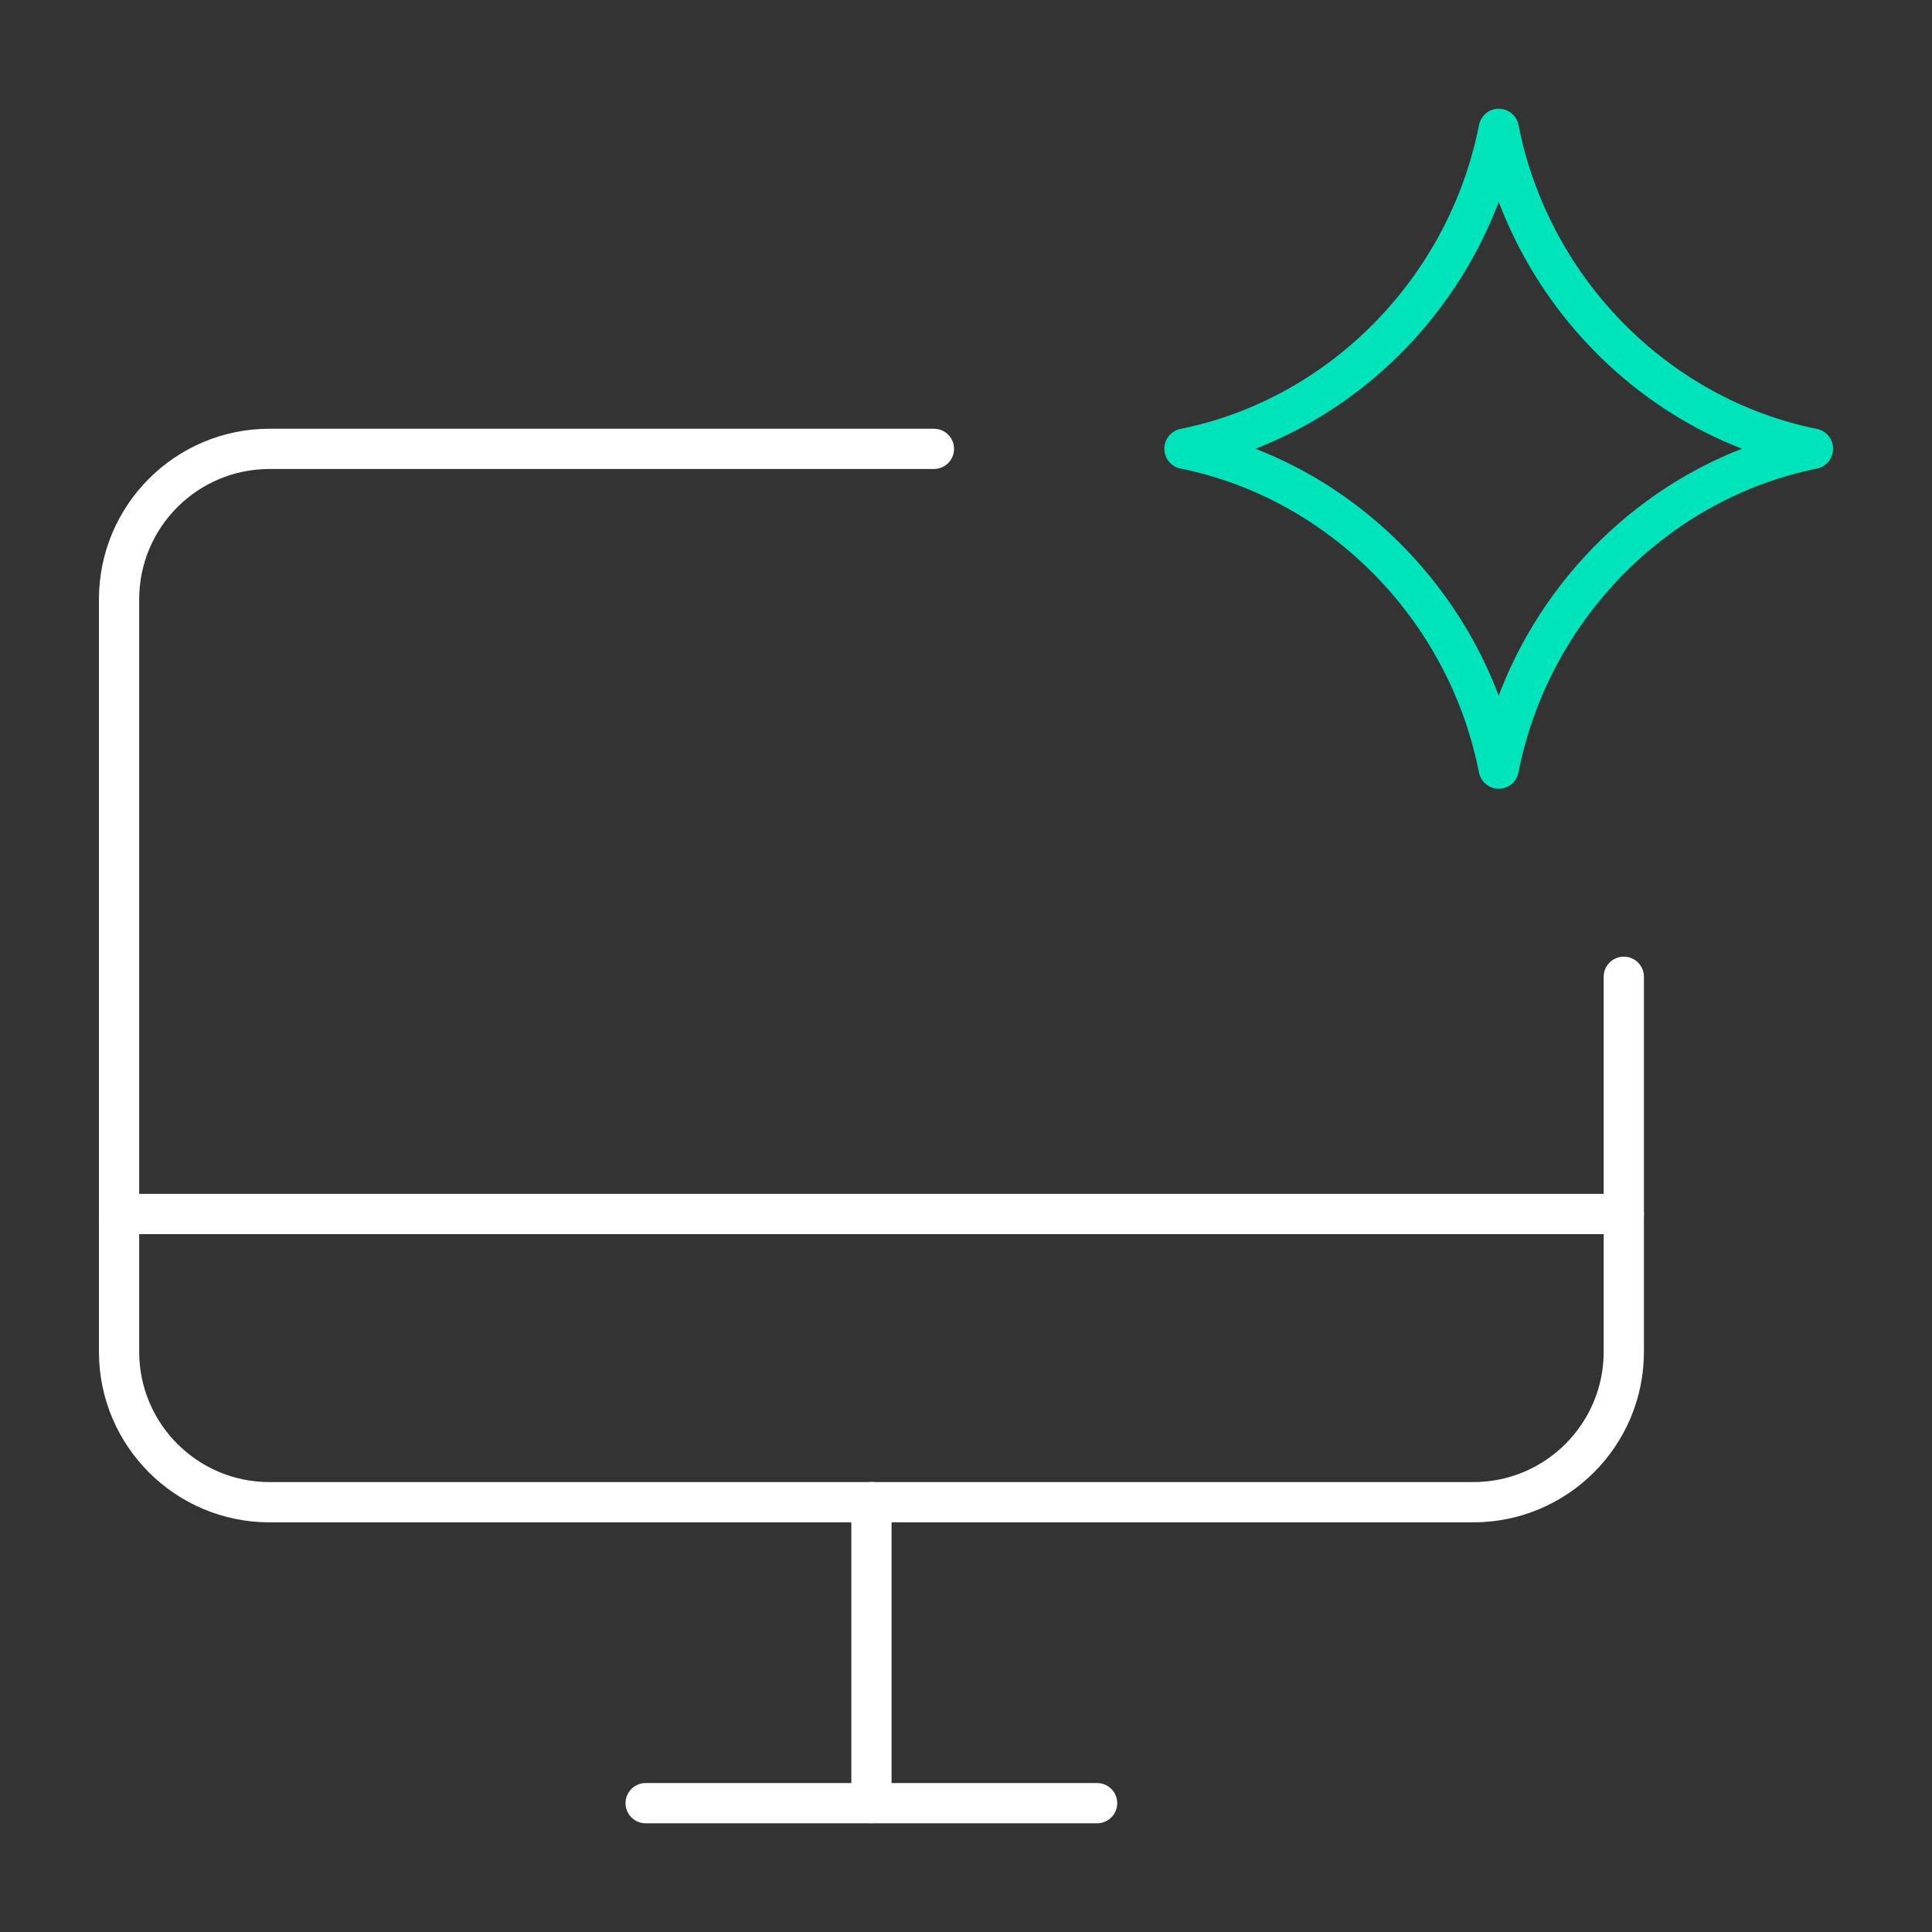 <svg width="48" height="48" viewBox="0 0 48 48" fill="none" xmlns="http://www.w3.org/2000/svg">
<rect x="0" y="0" width="48" height="48" fill="#333333" stroke="none"/>
<path d="M29.428 11.146C33.319 10.364 36.452 7.193 37.236 3.201C38.019 7.193 41.151 10.364 45.042 11.146M45.042 11.151C41.151 11.933 38.018 15.104 37.235 19.096C36.451 15.104 33.319 11.933 29.428 11.151" stroke="#00E4BC" stroke-linecap="round" stroke-linejoin="round"/>
<path d="M23.203 11.152H6.696C4.632 11.152 2.958 12.826 2.958 14.891V33.583C2.958 35.648 4.632 37.322 6.696 37.322H36.604C38.669 37.322 40.343 35.648 40.343 33.583V24.268" stroke="white" stroke-linecap="round" stroke-linejoin="round"/>
<path d="M21.651 37.319V44.796" stroke="white" stroke-linecap="round" stroke-linejoin="round"/>
<path d="M16.041 44.799H27.257" stroke="white" stroke-linecap="round" stroke-linejoin="round"/>
<path d="M2.958 30.162H40.343" stroke="white" stroke-linecap="round" stroke-linejoin="round"/>
</svg>
